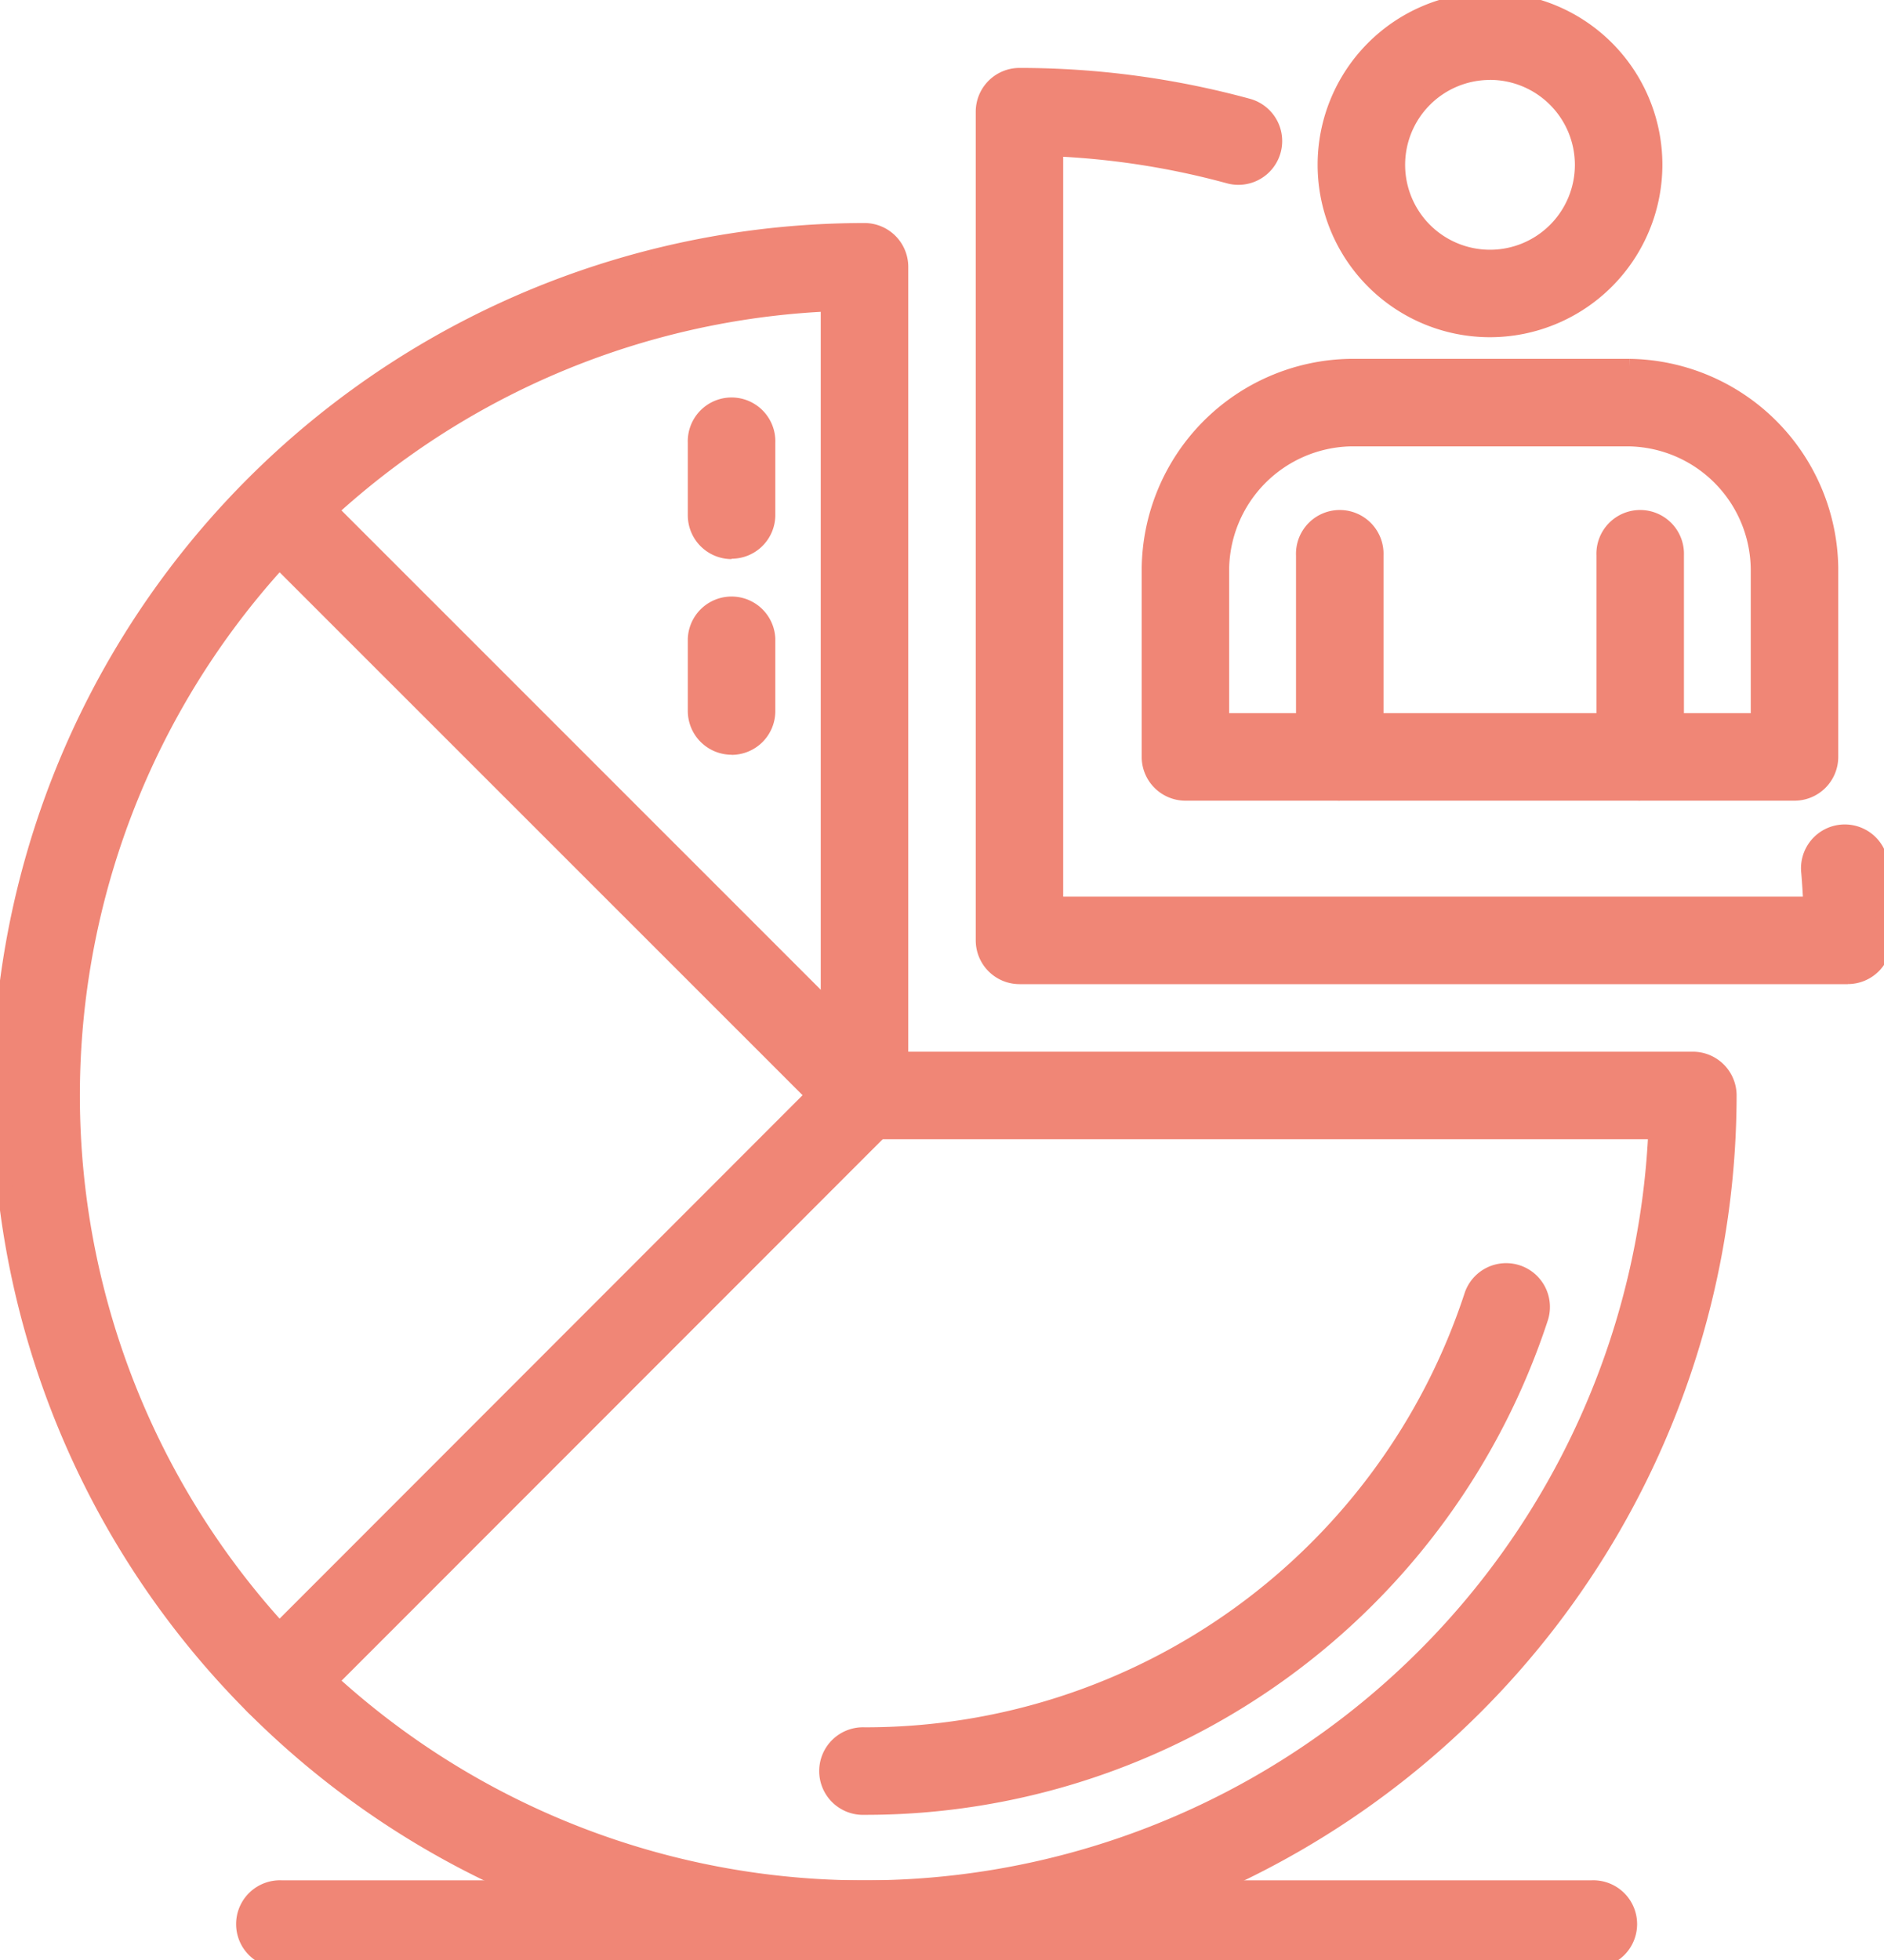 <svg xmlns="http://www.w3.org/2000/svg" xmlns:xlink="http://www.w3.org/1999/xlink" width="30.766" height="32" viewBox="0 0 30.766 32">
  <defs>
    <clipPath id="clip-path">
      <rect id="Retângulo_114" data-name="Retângulo 114" width="30.766" height="32" fill="#f08676" stroke="#f08676" stroke-width="0.25"/>
    </clipPath>
  </defs>
  <g id="ic-full-time" clip-path="url(#clip-path)">
    <path id="Caminho_434" data-name="Caminho 434" d="M14.118,34.592a14.117,14.117,0,1,1,0-28.234.59.59,0,0,1,.589.59V19.886H27.645a.589.589,0,0,1,.589.589A14.133,14.133,0,0,1,14.118,34.592m-.59-27.041A12.938,12.938,0,1,0,27.042,21.065H14.118a.59.59,0,0,1-.59-.59Z" transform="translate(0 -2.592)" fill="#f08676" stroke="#f08676" stroke-width="0.25"/>
    <path id="Caminho_435" data-name="Caminho 435" d="M23.427,43.774a.59.59,0,1,1,0-1.179,10.419,10.419,0,0,0,9.921-7.18.59.59,0,0,1,1.121.368,11.6,11.6,0,0,1-11.042,7.991" transform="translate(-9.31 -14.272)" fill="#f08676" stroke="#f08676" stroke-width="0.25"/>
    <path id="Caminho_436" data-name="Caminho 436" d="M41.228,16.791H27.7a.59.59,0,0,1-.589-.59V2.674a.59.59,0,0,1,.589-.59,14.17,14.17,0,0,1,3.733.5.59.59,0,0,1-.312,1.138,12.94,12.94,0,0,0-2.832-.444V15.612H40.625q-.012-.259-.033-.517a.59.59,0,1,1,1.175-.1c.034.4.05.8.05,1.205a.59.59,0,0,1-.589.59" transform="translate(-11.052 -0.85)" fill="#f08676" stroke="#f08676" stroke-width="0.25"/>
    <path id="Caminho_437" data-name="Caminho 437" d="M19.763,13.574a.59.59,0,0,1-.59-.589V11.8a.59.59,0,1,1,1.179,0v1.179a.589.589,0,0,1-.589.589" transform="translate(-7.816 -4.572)" fill="#f08676" stroke="#f08676" stroke-width="0.25"/>
    <path id="Caminho_438" data-name="Caminho 438" d="M19.763,18.967a.59.59,0,0,1-.59-.589V17.2a.59.59,0,0,1,1.179,0v1.18a.589.589,0,0,1-.589.589" transform="translate(-7.816 -6.771)" fill="#f08676" stroke="#f08676" stroke-width="0.25"/>
    <path id="Caminho_439" data-name="Caminho 439" d="M36.531,18.781a.59.59,0,0,1-.59-.589V14.9a.59.59,0,1,1,1.179,0v3.288a.589.589,0,0,1-.589.589" transform="translate(-14.652 -5.835)" fill="#f08676" stroke="#f08676" stroke-width="0.25"/>
    <path id="Caminho_440" data-name="Caminho 440" d="M44.814,18.781a.59.59,0,0,1-.59-.589V14.9a.59.59,0,1,1,1.179,0v3.288a.589.589,0,0,1-.589.589" transform="translate(-18.029 -5.835)" fill="#f08676" stroke="#f08676" stroke-width="0.25"/>
    <path id="Caminho_441" data-name="Caminho 441" d="M42.223,17.063H32.276a.59.59,0,0,1-.59-.59V13.407A3.335,3.335,0,0,1,34.97,10.1h4.557a3.332,3.332,0,0,1,3.284,3.287v3.086a.59.59,0,0,1-.589.59m-9.358-1.179h8.768V13.407a2.152,2.152,0,0,0-2.105-2.128H34.97a2.157,2.157,0,0,0-2.106,2.148Z" transform="translate(-12.917 -4.117)" fill="#f08676" stroke="#f08676" stroke-width="0.25"/>
    <path id="Caminho_442" data-name="Caminho 442" d="M39.227,5.38a2.69,2.69,0,1,1,2.69-2.69,2.693,2.693,0,0,1-2.69,2.69m0-4.2A1.511,1.511,0,1,0,40.738,2.69a1.513,1.513,0,0,0-1.511-1.511" transform="translate(-14.895 0)" fill="#f08676" stroke="#f08676" stroke-width="0.25"/>
    <path id="Caminho_443" data-name="Caminho 443" d="M28.747,53.212H7.351a.59.59,0,1,1,0-1.179h21.4a.59.59,0,1,1,0,1.179" transform="translate(-2.756 -21.212)" fill="#f08676" stroke="#f08676" stroke-width="0.25"/>
    <path id="Caminho_444" data-name="Caminho 444" d="M7.279,33.359a.59.59,0,0,1-.417-1.006L16.01,23.2,6.865,14.059a.59.59,0,0,1,.834-.833l9.563,9.561a.592.592,0,0,1,0,.834L7.7,33.186a.588.588,0,0,1-.417.173" transform="translate(-2.727 -5.321)" fill="#f08676" stroke="#f08676" stroke-width="0.25"/>
  </g>
</svg>
